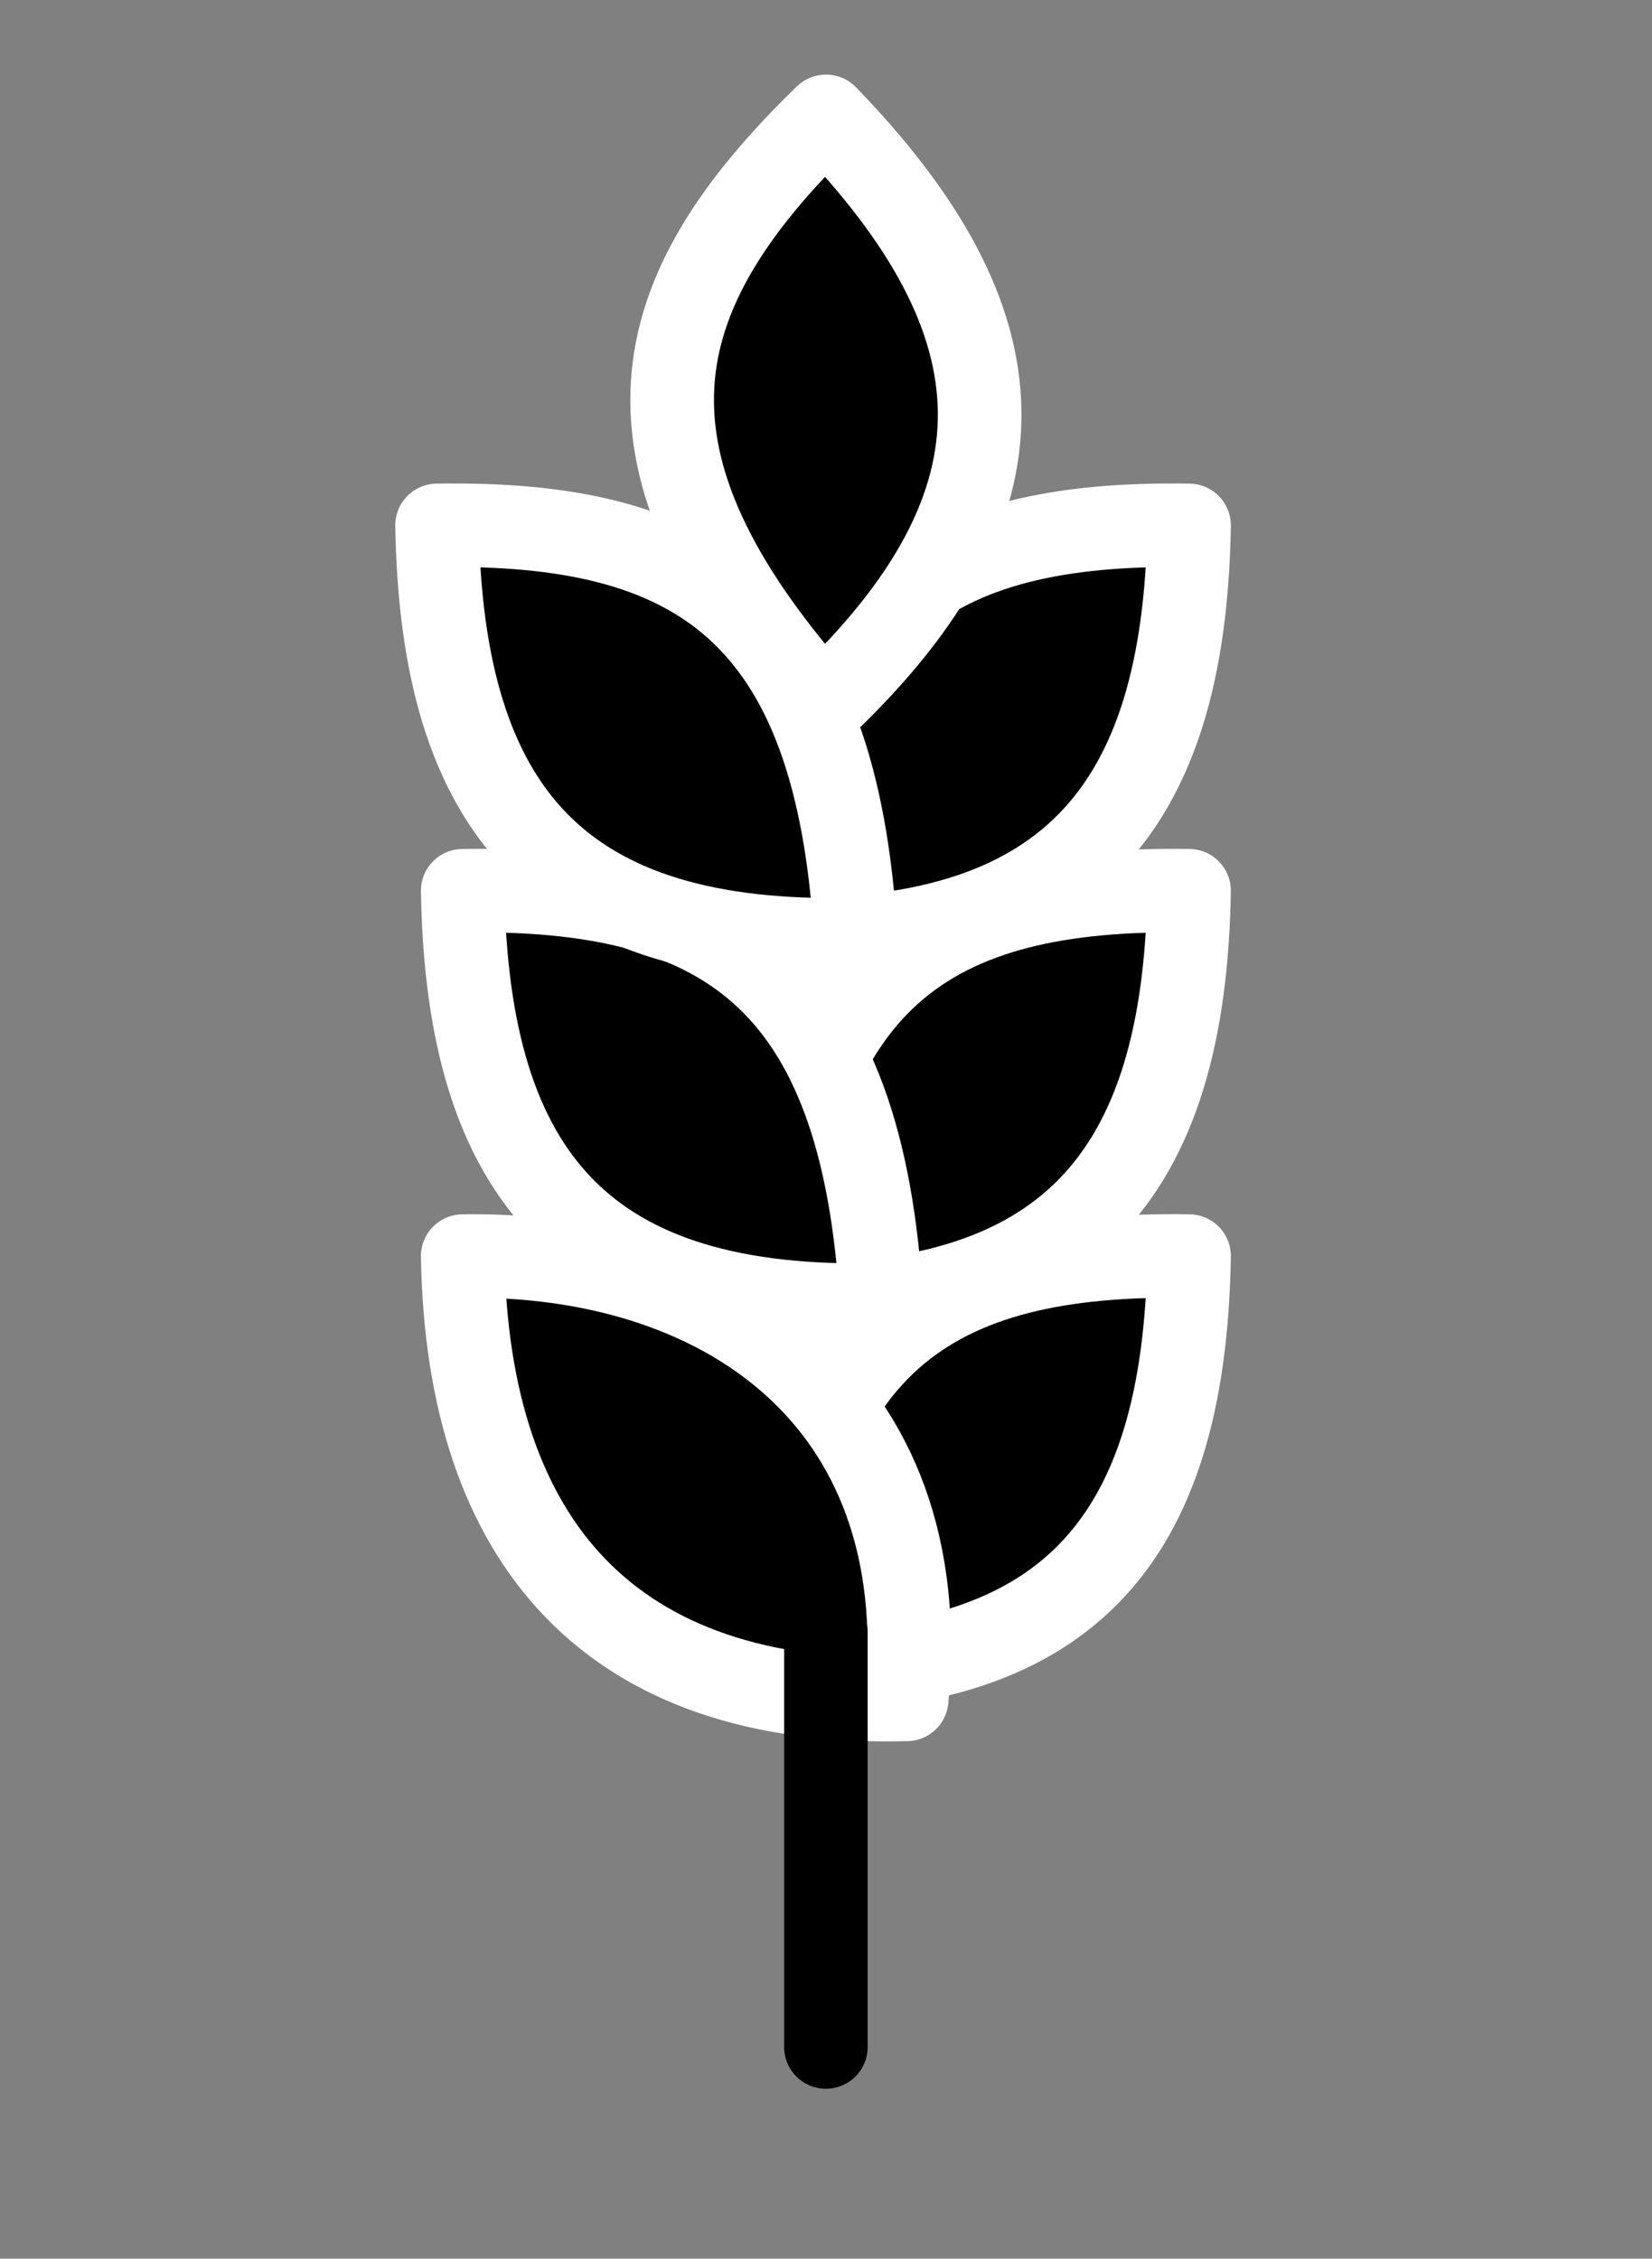 <?xml version="1.0" encoding="UTF-8" standalone="no"?>
<svg
   xmlns:dc="http://purl.org/dc/elements/1.1/"
   xmlns:cc="http://creativecommons.org/ns#"
   xmlns:rdf="http://www.w3.org/1999/02/22-rdf-syntax-ns#"
   xmlns:svg="http://www.w3.org/2000/svg"
   xmlns="http://www.w3.org/2000/svg"
   xmlns:sodipodi="http://sodipodi.sourceforge.net/DTD/sodipodi-0.dtd"
   xmlns:inkscape="http://www.inkscape.org/namespaces/inkscape"
   width="15.824"
   height="21.638"
   viewBox="0 0 15.824 21.638"
   version="1.1"
   xml:space="preserve"
   style="clip-rule:evenodd;fill-rule:evenodd;stroke-linecap:round;stroke-linejoin:round;stroke-miterlimit:1.5"
   id="svg4501"
   sodipodi:docname="barley_2.svg"
   inkscape:version="0.92.1 r15371"><rect x="0" y="0" width="15.824" height="21.638" fill="#808080" stroke="none"/><defs
     id="defs4505" /><sodipodi:namedview
     pagecolor="#ffffff"
     bordercolor="#666666"
     borderopacity="1"
     objecttolerance="10"
     gridtolerance="10"
     guidetolerance="10"
     inkscape:pageopacity="0"
     inkscape:pageshadow="2"
     inkscape:window-width="1366"
     inkscape:window-height="745"
     id="namedview4503"
     showgrid="false"
     fit-margin-top="0"
     fit-margin-left="0"
     fit-margin-right="0"
     fit-margin-bottom="0"
     showguides="false"
     inkscape:snap-page="true"
     inkscape:snap-bbox="true"
     inkscape:bbox-paths="true"
     inkscape:bbox-nodes="true"
     inkscape:snap-bbox-edge-midpoints="true"
     inkscape:snap-bbox-midpoints="true"
     inkscape:object-paths="true"
     inkscape:snap-intersection-paths="true"
     inkscape:snap-smooth-nodes="true"
     inkscape:snap-midpoints="true"
     inkscape:snap-object-midpoints="true"
     inkscape:snap-center="true"
     inkscape:snap-text-baseline="true"
     inkscape:measure-start="0,0"
     inkscape:measure-end="0,0"
     inkscape:snap-global="false"
     inkscape:zoom="22.627417"
     inkscape:cx="3.3348103"
     inkscape:cy="11.654897"
     inkscape:window-x="-8"
     inkscape:window-y="-8"
     inkscape:window-maximized="1"
     inkscape:current-layer="svg4501" /><path
     d="m 7.378,16 c 0.181,-3.176 1.564,-4.005 4.012,-3.967 -0.045,2.743 -1.173,4.042 -4.012,3.967 z"
     style="fill:#000000;stroke:#ffffff;stroke-width:0.8px"
     id="path4485"
     inkscape:connector-curvature="0" /><path
     d="m 7.378,12.5 c 0.181,-3.177 1.564,-4.005 4.012,-3.967 -0.045,2.743 -1.173,4.042 -4.012,3.967 z"
     style="fill:#000000;stroke:#ffffff;stroke-width:0.8px"
     id="path4487"
     inkscape:connector-curvature="0" /><path
     d="m 7.378,9 c 0.181,-3.177 1.564,-4.006 4.012,-3.967 -0.045,2.742 -1.173,4.041 -4.012,3.967 z"
     style="fill:#000000;stroke:#ffffff;stroke-width:0.8px"
     id="path4489"
     inkscape:connector-curvature="0" /><path
     d="m 7.88,6.757 c -2.118,-2.374 -1.726,-3.938 0.032,-5.642 1.907,1.971 2.028,3.688 -0.032,5.642 z"
     style="fill:#000000;stroke:#ffffff;stroke-width:0.801;stroke-miterlimit:1.5;stroke-dasharray:none"
     id="path4491"
     inkscape:connector-curvature="0" /><path
     d="m 8.685,16.28 c 0.281,-2.911 -1.805,-4.285 -4.253,-4.247 0.045,2.743 1.415,4.322 4.253,4.247 z"
     style="fill:#000000;stroke:#ffffff;stroke-width:0.8px"
     id="path4493"
     inkscape:connector-curvature="0" /><path
     d="m 8.444,12.5 c -0.181,-3.177 -1.564,-4.005 -4.012,-3.967 0.045,2.743 1.173,4.042 4.012,3.967 z"
     style="fill:#000000;stroke:#ffffff;stroke-width:0.8px"
     id="path4495"
     inkscape:connector-curvature="0" /><path
     d="M 8.198,9 C 8.017,5.823 6.634,4.994 4.186,5.033 c 0.046,2.742 1.173,4.041 4.012,3.967 z"
     style="fill:#000000;stroke:#ffffff;stroke-width:0.8px"
     id="path4497"
     inkscape:connector-curvature="0" /><path
     d="m 7.911,15.639 v 3.971"
     style="fill:none;stroke:#000000;stroke-width:0.8px;stroke-linejoin:miter;stroke-opacity:1"
     id="path4499"
     inkscape:connector-curvature="0" /></svg>